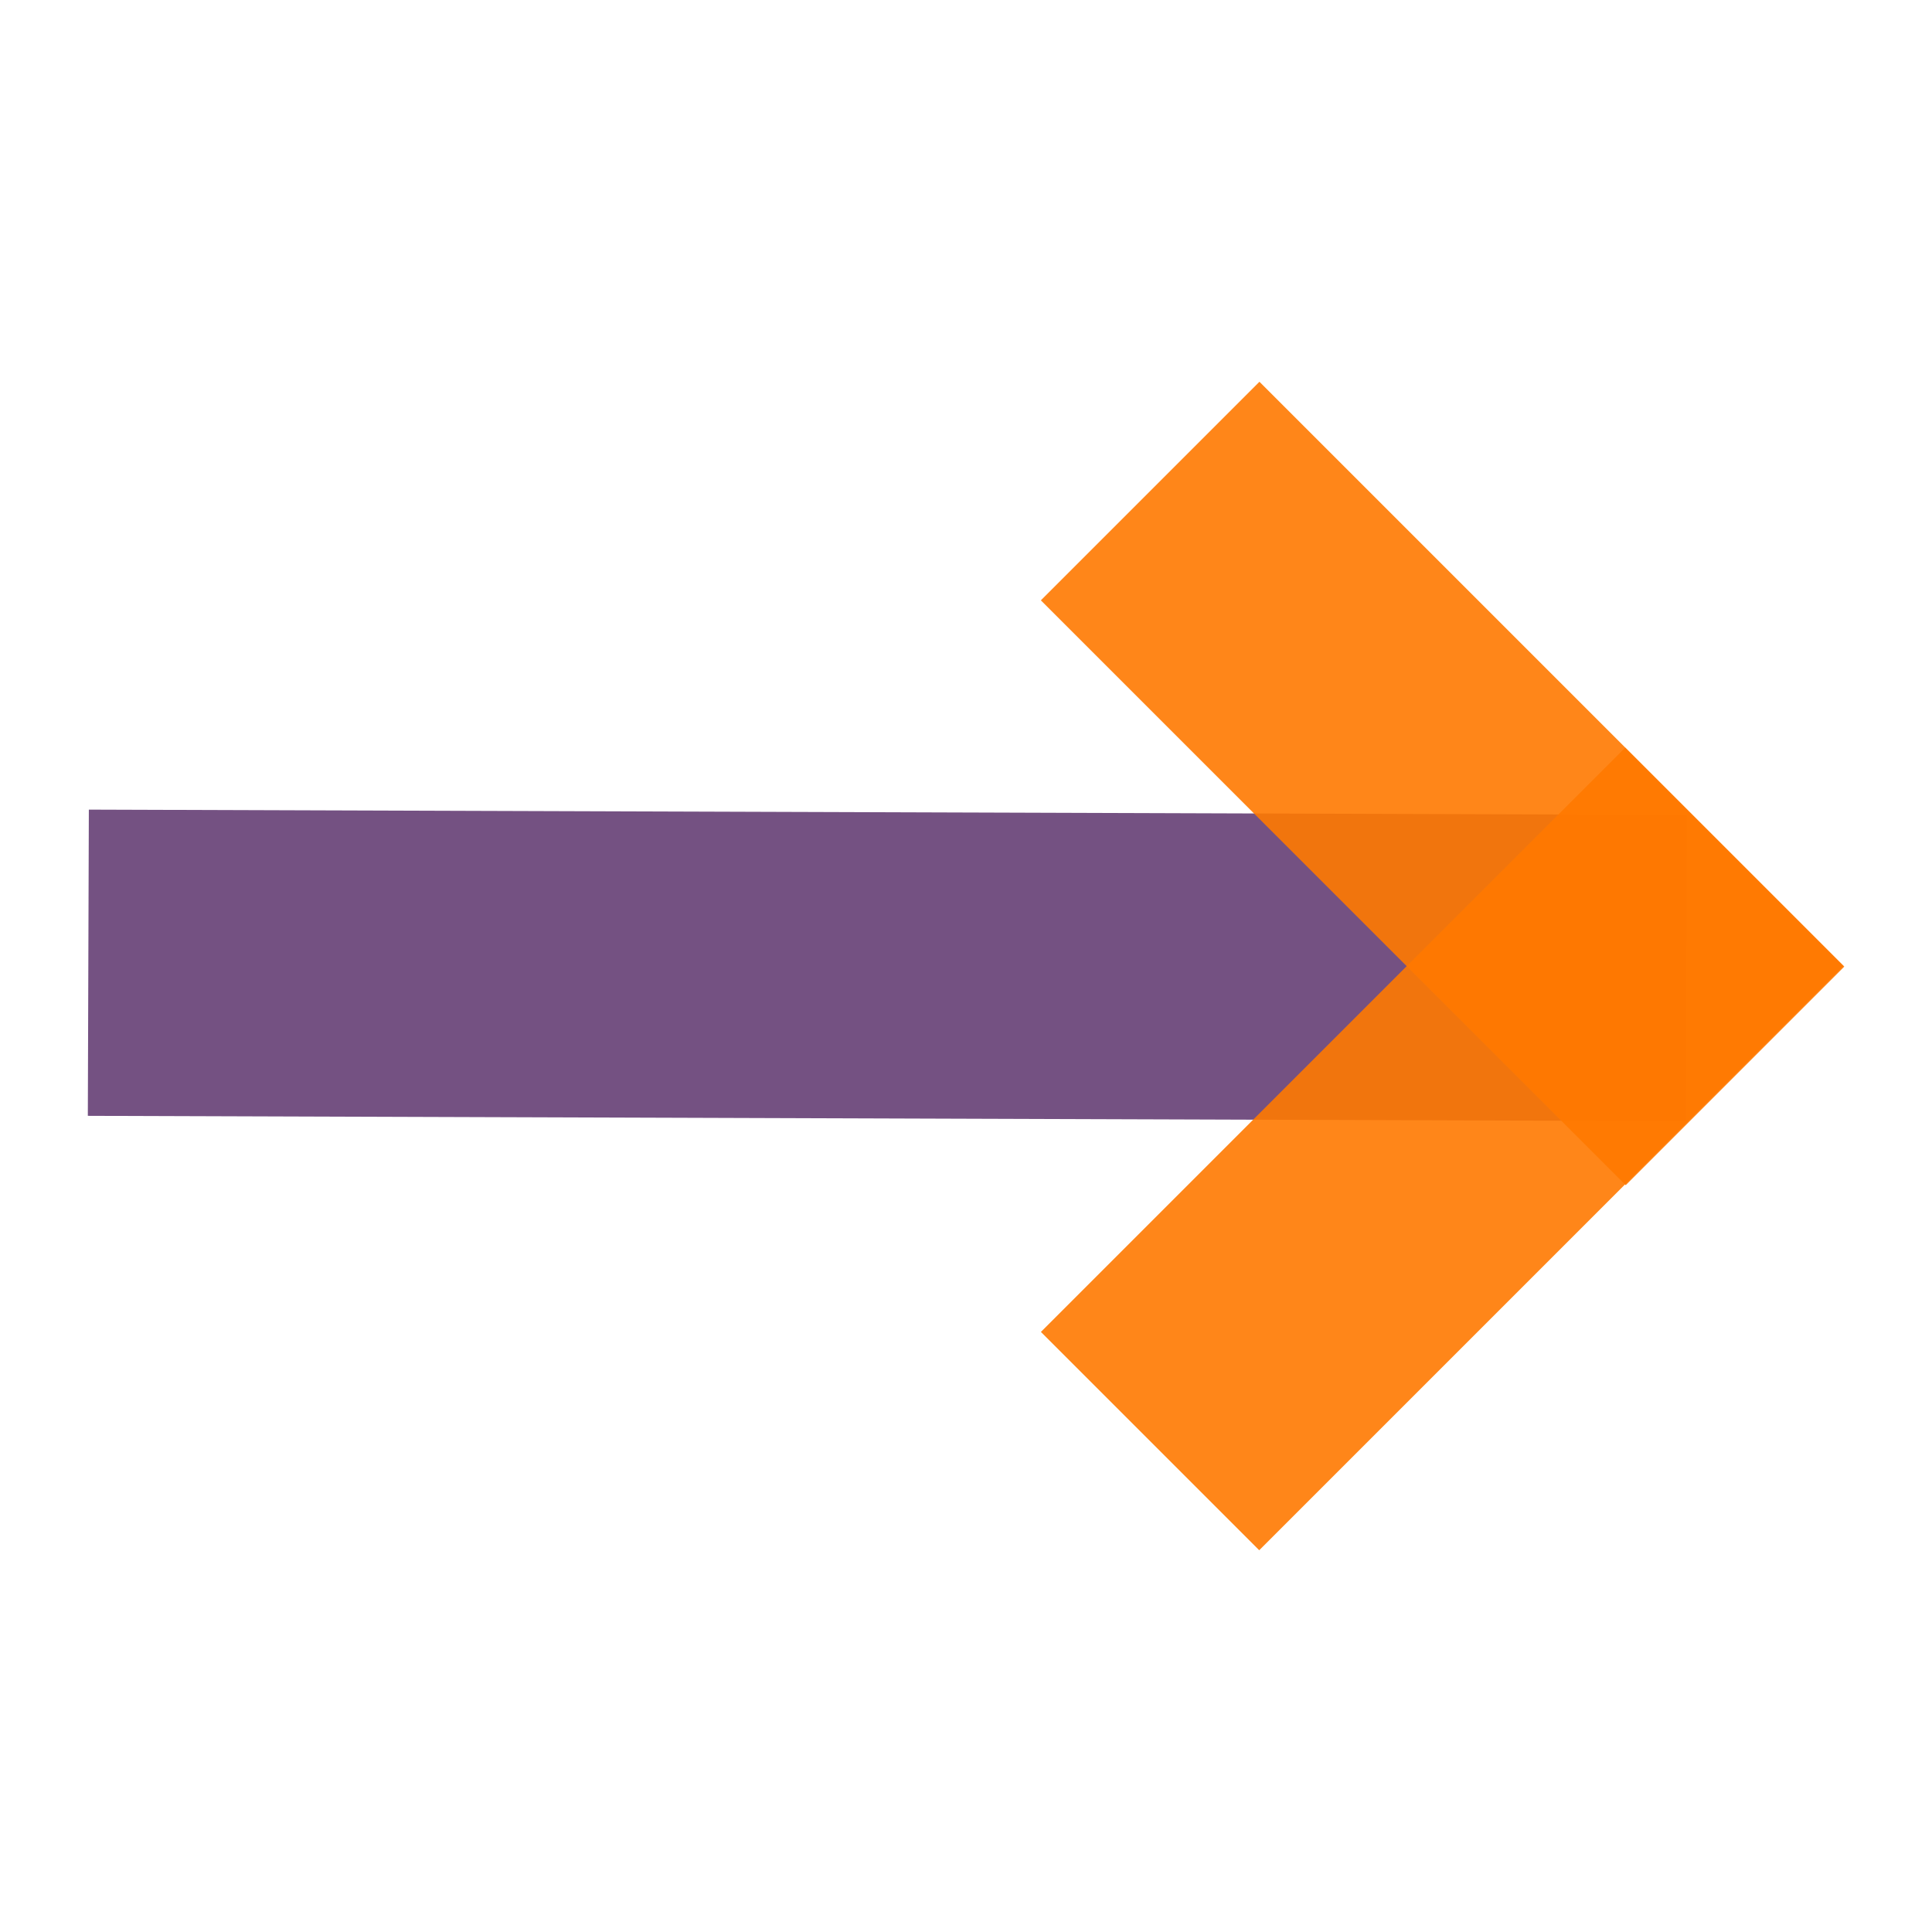 <?xml version="1.0" encoding="UTF-8"?>
<svg id="Layer_1" data-name="Layer 1" xmlns="http://www.w3.org/2000/svg" viewBox="0 0 1000 1000">
  <defs>
    <style>
      .cls-1, .cls-2 {
        isolation: isolate;
      }

      .cls-1, .cls-2, .cls-3 {
        opacity: .9;
      }

      .cls-1, .cls-2, .cls-4 {
        stroke-width: 0px;
      }

      .cls-1, .cls-4 {
        fill: #ff7900;
      }

      .cls-2 {
        fill: #653e75;
      }
    </style>
  </defs>
  <rect class="cls-2" x="380.06" y="86.08" width="158.5" height="827.2" transform="translate(-41.88 957.33) rotate(-89.81)"/>
  <rect class="cls-1" x="666.68" y="191.47" width="160" height="428.1" transform="translate(-68.05 646.76) rotate(-45)"/>
  <g class="cls-3">
    <rect class="cls-4" x="532.63" y="514.79" width="427.7" height="159.8" transform="translate(-201.87 702.02) rotate(-45)"/>
  </g>
</svg>